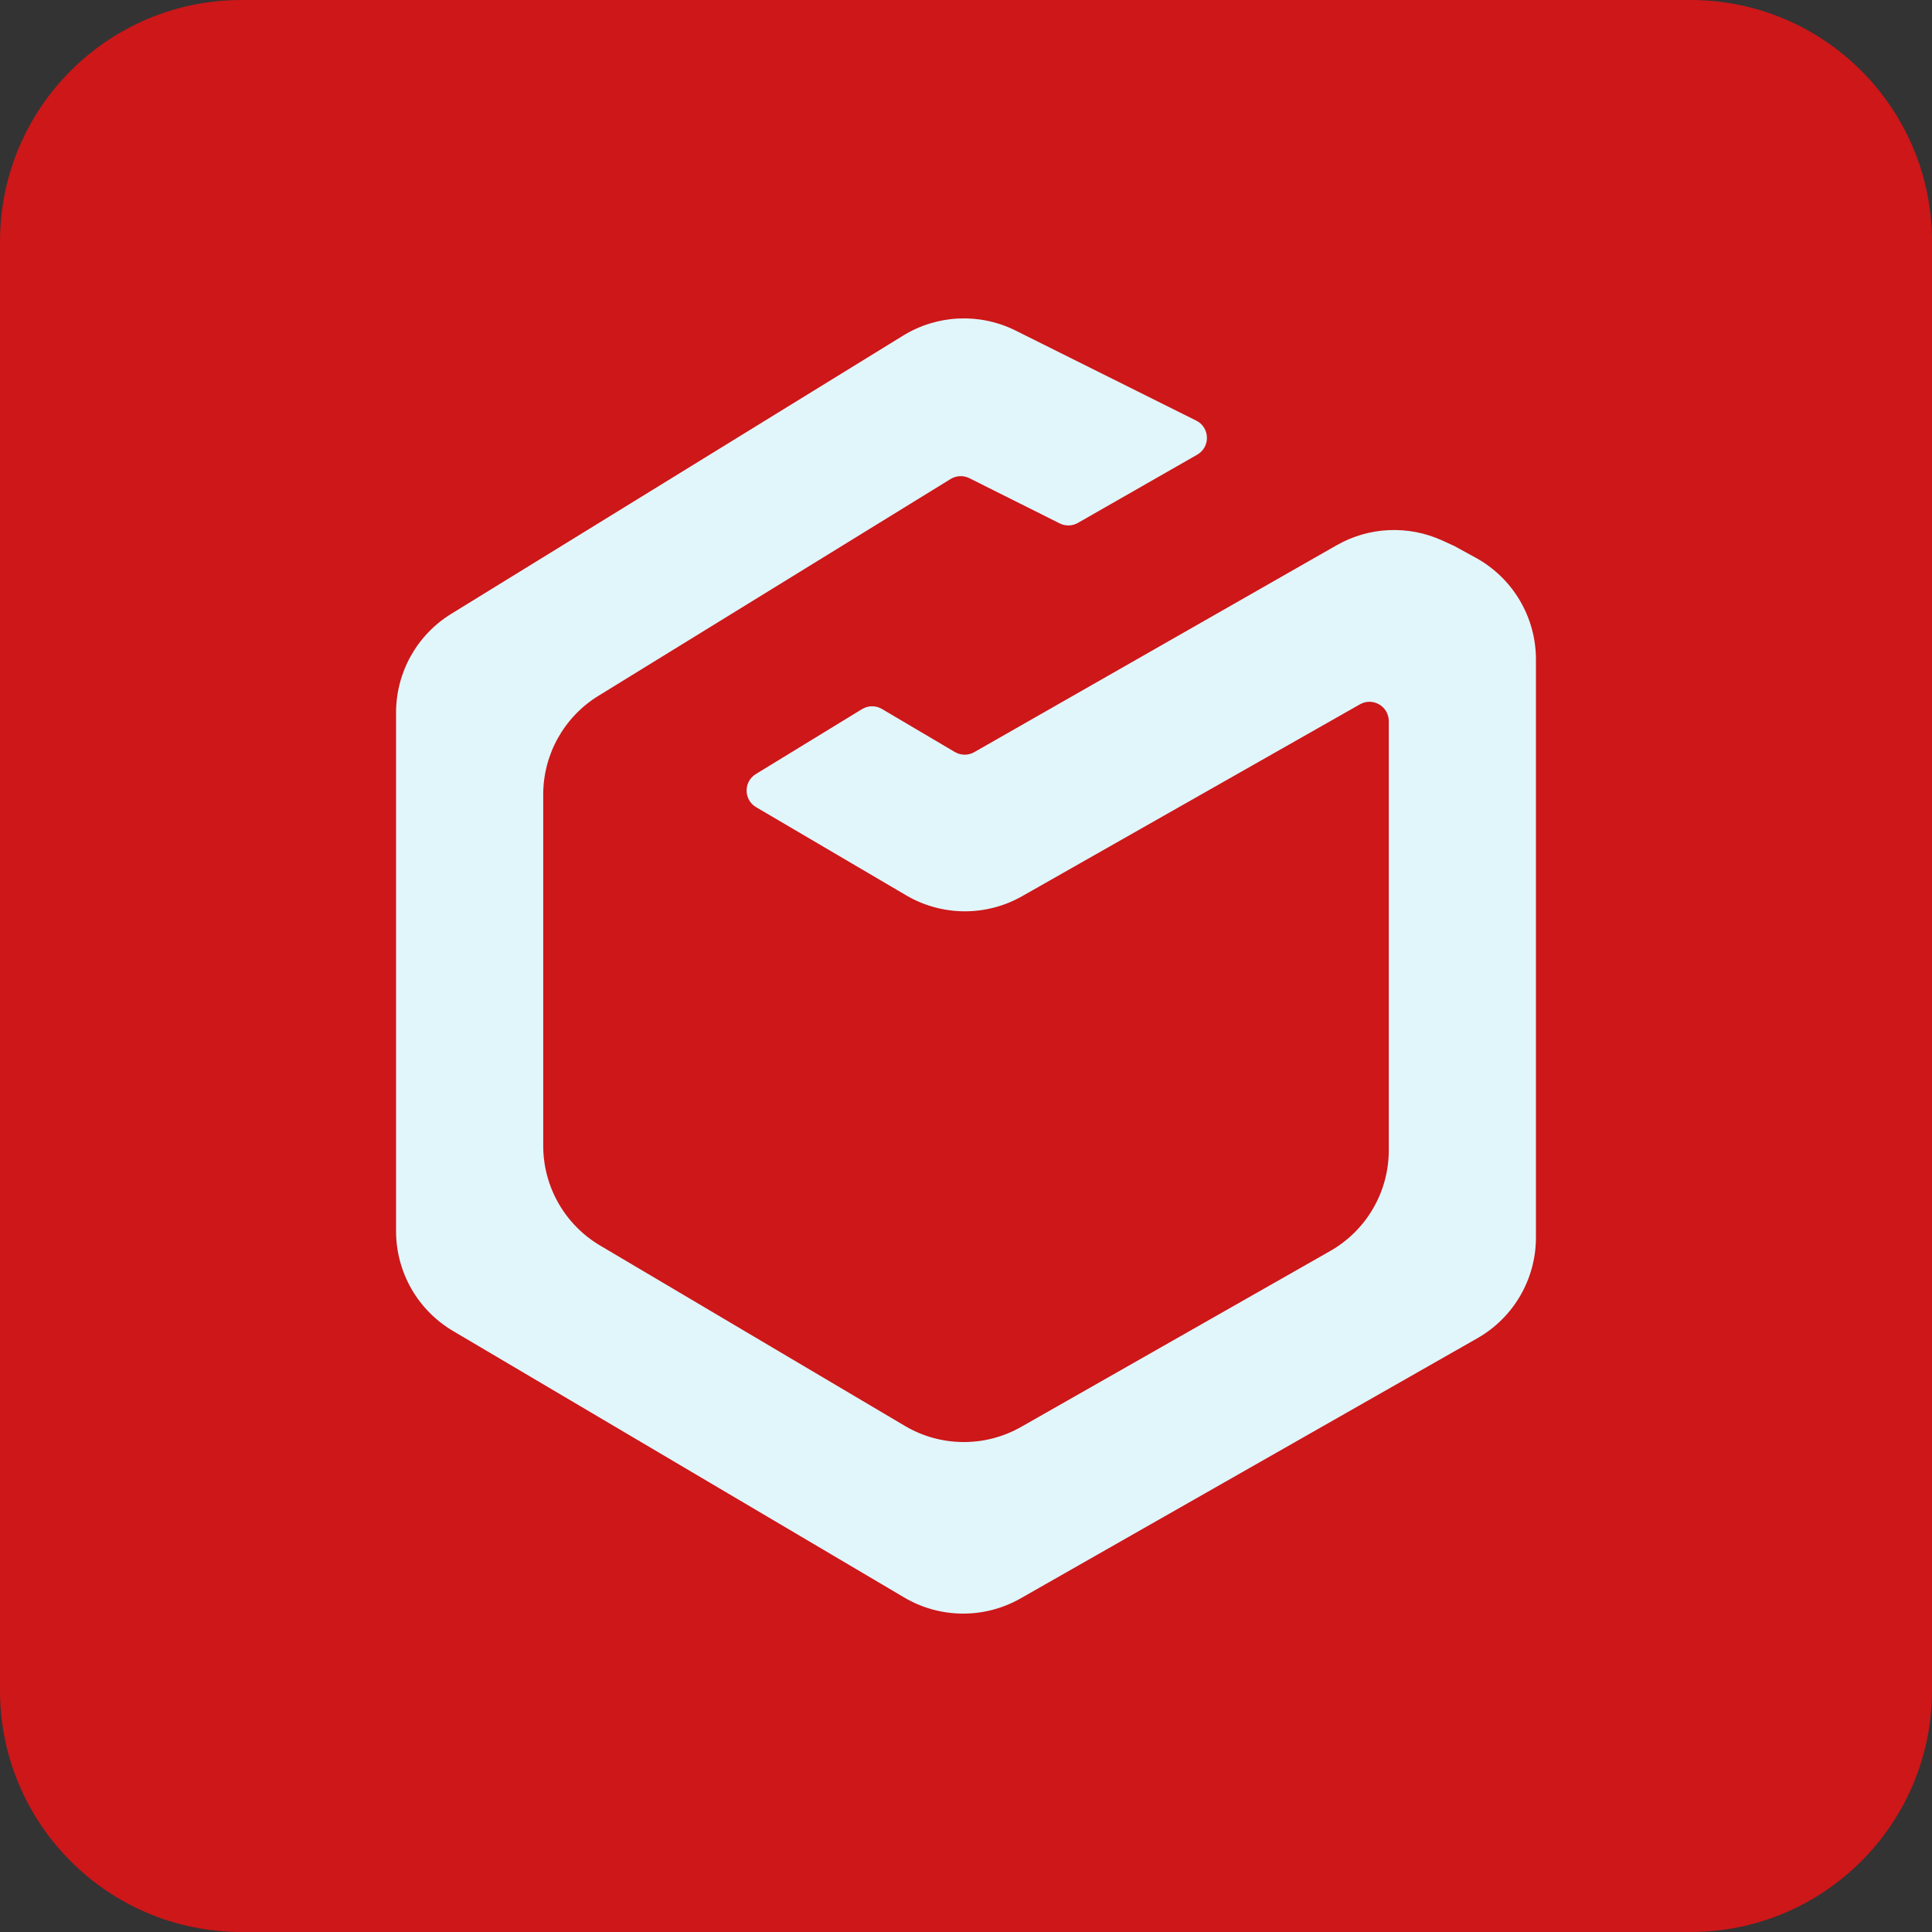 <svg width="96" height="96" viewBox="0 0 96 96" fill="none" xmlns="http://www.w3.org/2000/svg">
<rect x="0" y="0" width="96" height="96" fill="#333333" stroke="none"/>
<path d="M0 12C0 5.373 5.373 0 12 0H84C90.627 0 96 5.373 96 12V84C96 90.627 90.627 96 84 96H12C5.373 96 0 90.627 0 84V12Z" fill="#CD1719"/>
<path d="M72.274 27.135L71.663 26.856C69.977 26.087 68.025 26.175 66.415 27.094L48.41 37.374C48.111 37.545 47.743 37.542 47.446 37.367L43.823 35.228C43.518 35.047 43.137 35.05 42.834 35.236L37.558 38.462C36.939 38.84 36.947 39.741 37.572 40.109L45.028 44.489C46.803 45.532 49 45.548 50.79 44.531L67.574 34.998C68.214 34.634 69.008 35.097 69.008 35.833V57.156C69.008 59.227 67.896 61.138 66.097 62.162L50.743 70.9C48.947 71.923 46.74 71.904 44.961 70.851L29.818 61.889C28.067 60.852 26.992 58.968 26.992 56.932V39.482C26.992 37.482 28.029 35.625 29.733 34.577L47.235 23.802C47.518 23.628 47.871 23.612 48.168 23.761L52.656 26.007C52.943 26.151 53.283 26.142 53.562 25.982L59.488 22.593C60.154 22.212 60.127 21.242 59.44 20.9L50.466 16.426C48.685 15.538 46.571 15.632 44.876 16.676L22.42 30.503C20.717 31.551 19.68 33.408 19.68 35.407V61.176C19.68 63.214 20.756 65.1 22.511 66.136L44.932 79.379C46.711 80.43 48.916 80.447 50.712 79.424L73.41 66.496C75.209 65.472 76.32 63.561 76.32 61.491V32.765C76.32 30.664 75.175 28.729 73.334 27.717L72.274 27.135Z" fill="#E0F6FB"/>
</svg>
